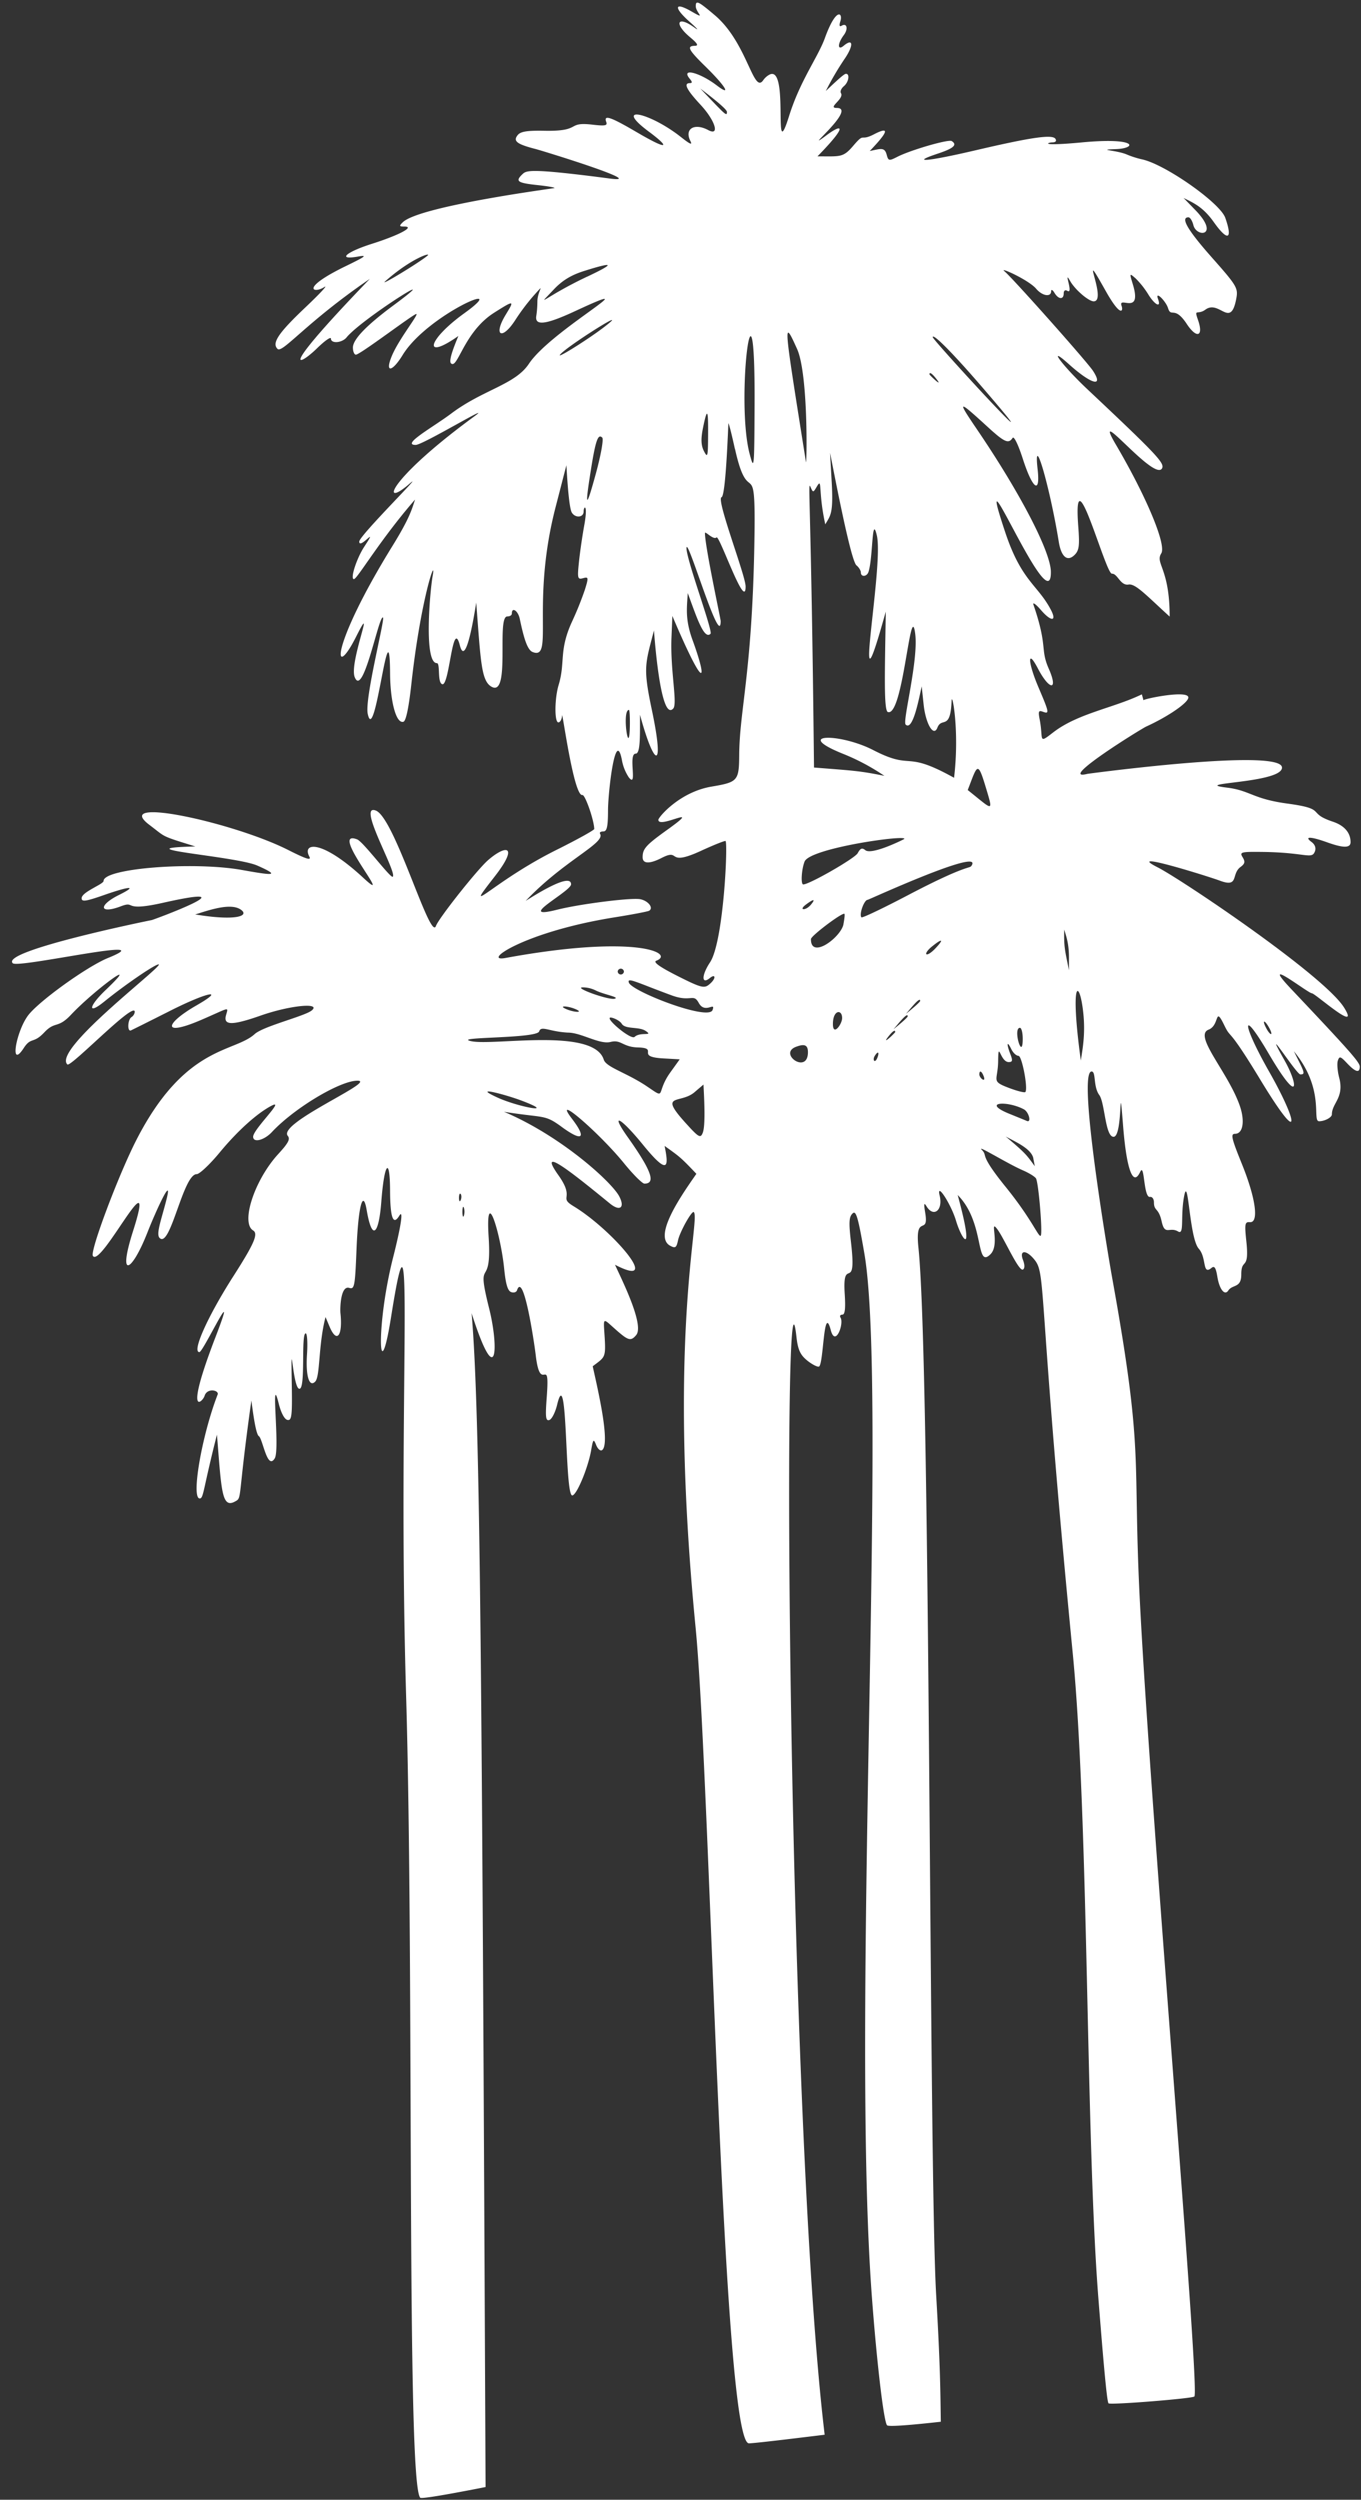 <?xml version="1.0" encoding="UTF-8" standalone="no"?><svg xmlns="http://www.w3.org/2000/svg" xmlns:xlink="http://www.w3.org/1999/xlink" data-name="Слой 1" fill="#ffffff" height="1535.6" preserveAspectRatio="xMidYMid meet" version="1" viewBox="-7.3 -1.6 836.1 1535.6" width="836.1" zoomAndPan="magnify"><rect x="-7.3" y="-1.6" width="836.1" height="1535.6" fill="#333333" stroke="none"/><g id="change1_1"><path d="M420.13,2.22c0,3.88,7,8.77-2.55,3.26C407-.65,406.29,2.85,416.3,11.75c4.74,4.21,6.13,5.84,3.1,3.64-10.58-7.69-12.93-2.6-2.73,5.91,4.56,3.81,5.33,5.2,2.92,5.24-5.2.1-4,2.44,6.38,12.61,12.4,12.13,16.49,18.89,7.11,11.76-10.76-8.19-22.46-11-16.56-4,1.54,1.82,1.53,2.55,0,2.55-4.07,0-2.1,4,6.55,13.31,9,9.67,12,19.42,4.76,15.56-8.57-4.58-14.82-.78-11,6.69,1.37,2.67-.13,2.06-5.6-2.27-19.71-15.61-42.32-20.11-19.79-3.38,12.28,9.12,13.2,12.42-7.75.14-16.05-9.4-20.28-10.8-18.54-6.16.84,2.23-.71,2.54-8.37,1.64-16.72-1.94-5.95,4.2-29.63,3.74-10.58-.2-14.63.45-16.41,2.65-3,3.67-.56,5.58,10.75,8.49,4,1,70.42,21.43,46,18.23-50.26-6.58-51.43-5-54-2.54-4.36,4.27-2.92,5.23,9.85,6.59,5.83.62,10.42,1.44,10,1.78-.2.17-82.81,11-93.2,21-2.33,2.25-2.19,2.64.91,2.64,6.82,0-3.1,5.28-20.06,10.67-16.05,5.1-21.33,10.09-8.21,7.74,5.8-1,4.47,0-7.2,5.67-29.25,14.15-20.09,17.27-13.77,13.16,2.8-1.82-2.37,3.77-11.49,12.42-16.6,15.73-20.74,21.89-17.15,25.48,3,3,17.36-16.1,56.72-43-58.17,60.29-43.46,53.45-32.46,42.68,4.74-4.64,8.57-7.33,8.57-6,0,3.25,6.76,2.74,9.61-.73,9.51-11.55,63.91-45.71,29.24-20-17,12.55-25.35,21.24-25.35,26.24,0,2.37.83,4.38,1.82,4.38,2.6,0,35.37-25,37.12-25s-10.69,15.35-15,25.72c-4.44,10.58.05,10.21,6.64-.55,15.2-24.82,68.37-47.6,37.85-25.62-23,16.59-25.5,29.41-3.64,13.95-1.12,2.83-6.4,14.94-4.56,16.78,4.07,4.07,7.78-19.13,26.44-31,12.79-8.13,12.52-7.57,7.24,1.1-8,13.13-2.28,16.1,6,3.1a133.25,133.25,0,0,1,11.23-14.87c7.81-8.63,2.19-3,2.19,3.83a61.08,61.08,0,0,1-.66,8.67c-1.09,6.38,5.77,5.54,24-2.94,48.65-22.61-14.71,11.59-28.59,32.48-8.5,12.81-28.11,15.79-47.73,30.55-10.9,8.2-31,19.24-21.8,19.24,4.48,0,48.74-26.83,36.3-17.74-54.2,39.62-57.88,57-40.31,41.78,11.7-10.15-30.64,31.69-30.64,35.33,0,5.36,12.43-11.07,3.17,3-4.8,7.29-8.91,20.06-6.45,20.06,2,0,15.91-24,37.57-48.88-1.94,5.8-3.09,11-13.63,28.09-39.25,63.49-36.74,84.3-22.6,56.17,12.64-25.16-4.41,15.71-.86,24.81,5.21,13.37,14.94-38.72,17.39-36.57,1.26,1.1-11.38,49.78-9.37,59.18,4.49,21,13.43-70.68,13.72-24.8.12,17.69,3.84,31.07,8.23,29.61,1.53-.51,3.24-8.64,4.78-22.68,5.86-53.43,15.54-80.14,13.15-66.94-1.65,9.17-5.58,53.63,2.59,53.63,2.2,0,.13,11.93,3.29,12.94,4.44,1.43,6.31-41.25,10.81-23.89,3.42,13.22,8.19-14.38,10.07-26.26,2.72,35.92,3.09,47.81,9.12,51.53,12.28,7.58,3.13-43,9.94-43,1.64,0,2.82-.76,2.82-1.82,0-4.24,3.85-1.64,4.87,3.28,2.79,13.5,5,19.24,7.9,20.39C333.17,404.21,318.74,369,334,310l6.65-25.8c.29,4.21,1.4,26.16,3.39,29.18,2.24,3.42,7.19,2.92,7.19-.73s2.92-5,.27,9.12c-1,5.6-2.45,15.32-3.1,21.52-1.09,10.4-.89,11.23,2.47,10.3s3.5-.54,1.18,6.94a197.86,197.86,0,0,1-7.75,19.33c-8.5,18.33-4.12,25-8.41,39.3-2.52,8.39-2.63,23-.16,23,1.11,0,2.13-1.91,2.28-4.28.17-2.74,7.19,50,12.49,48.91,1.66-.34,7.14,15.38,7.27,20.85,0,.7-10.46,6.5-23.23,12.86-39.64,19.74-58.7,43-37.93,16.32,15.05-19.33,7-19.67-4.11-10-6.74,5.91-30.32,35.66-32,40.43-3.5,9.72-25.24-66.32-36.9-70.92-11.9-4.68,13.16,37.88,10.4,40.64-1.26,1.26-18.13-21.49-21.89-22.93-18.29-7,24.38,42.7,3.83,23.66-26-24.09-37.75-21.58-33.22-13.13,1.39,2.61-1.8,1.62-12.92-4-33.41-16.91-109.11-33.4-85.27-15.41,10.4,7.84,6.35,6.43,28.18,13.22-47.31,1.16,24.84,5.9,38.12,11.76,15.84,7,7.56,5.73-9.48,2.69-29.91-5.35-85-1-85,6.7,0,2.08-13.5,6.77-13.5,10.67,0,2.29,2.55,1.94,13.31-1.82,16.6-5.81,21.27-6,9.85-.32-13.13,6.48-12.4,12.12.91,7.09,9.71-3.67.33,3.59,25.72-2.12,56.73-12.75-5.59,10.39-6.75,10.58-.19,0-93.17,18.88-85.35,26.5,3.41,3.32,93.61-17.46,58.54-3.24-12.95,5.26-42.88,26.81-49.24,35.47-7.31,9.92-11.41,33.43-2.55,19.88,4.53-7,5.77-2.35,12.58-9.58s8.2-2.11,16.42-10.85c14.41-15.32,44.61-37.42,21.33-15.23-10.58,10.08-11.27,15.54-.91,7.15,12-9.74,29.26-21.65,33-22.82,8-2.51-65.27,52-55.62,61.4,2,2,41.4-39.24,41.4-32.32a4.43,4.43,0,0,1-2,3.24c-2.37,1.47-2.71,9.11-.36,8.17C74,631,84.73,625.64,97,619.45c23-11.64,35.05-14.12,16.23-3.33-19.1,11-21.66,19.48,3.19,8.76,17.8-7.67,16.62-8.35,15.11-2.74-1.68,6.27,3.77,6.28,21.46.08,17.51-6.14,36.93-8.14,31.37-3.22-4,3.56-29.74,9.7-35.2,14.64-12.76,11.54-42.84,6.67-72.71,65.11-11,21.52-28.52,68.18-26.7,71.13,4.87,7.92,40.42-64.62,24.62-15-9.57,30.06-.67,25,8.86.73,5.23-13.3,15.35-35.33,12-21.43-2.85,11.94-7,22.23-4.47,24.71,6.65,6.66,14.37-39.21,22.79-39.21,1.7,0,8.08-6,14.11-13.31,11-13.32,23-24.12,31.86-28.73s-11.31,14.48-11.31,19.06c0,3.91,6.81,2.19,11.57-2.92,13.62-14.59,41.67-31.45,52.44-31.51,12.8-.09-49.1,26-42.74,33.88,1.63,2,.4,4.38-5.8,11.13-14.57,15.87-23.25,42.23-15.47,47,3.29,2,.69,8.06-12.16,28.12C120.27,807.08,110.46,829,115.19,829c2.38,0,25-48.46,10-9.49-19.65,51-8,40.31-6.79,36.3,1.58-5,9-3.45,8-.73-9.74,25.17-16.4,63.83-11,63.83,2.42,0,2-5.69,10.58-39.21,2.74,33.86,2.85,45.48,10.94,41.16,4.81-2.57,1.41.18,10.21-62.13.49,3.48,2.49,20.5,4.56,21.88,2.46,1.64,5.15,21.19,9.78,13.68,3.4-5.51-2.85-54.91,2.44-33.74,1.46,5.84,3.53,9.73,5.38,10.12,2.6.55,3-2.46,2.65-22-.57-35.2.42,1.47,4.47,2.82,4.32,1.45,1-34,4.1-34,.9,0,1.26,5.83.79,12.95-.86,13.13,1.32,20.38,5,16.73,3.17-3.1,1.86-22.25,6.38-39.71l2.53,6c4.37,10.39,8.12,5.65,6.63-8.39-.28-2.62,0-17.22,5.43-15.51,3.18,1,3.54-.91,4.44-23.52,1.05-26.63,4-37.74,6.29-24.08,3.34,19.49,7.44,14.43,8.94-5.29,1.82-23.89,5.3-28.36,5.39-6.93.08,16.78,1.88,21.72,5.66,15.5,2.68-4.4,1.09,6.39-3.73,25.36-10.86,42.74-8.85,84.39-1.22,36.29,15.14-95.25,3.73,50.3,9.16,233.72,5,170.3,0,483.44,8.68,492.15,1.2,1.19,37.85-6.14,40.12-6.57-2.23-488.88-3.06-657.27-8.59-721.12,15.63,48.89,16.85,21.25,10.73-3.1-8.46-33.74,1.9-9.48-.24-43.41-2.12-33.49,7.36-2.46,9.54,19.33.93,9.3,2.16,13.45,4.23,14.23,1.64.61,3.24.13,3.65-1.1,4-11.94,10.55,31.83,11.49,39.85,3,25.44,8.86-2.25,6.75,26.08-.9,12-.61,14.52,1.64,13.77,1.48-.49,3.65-4.74,4.74-9.3,6.64-27.77,4.58,55.63,9.3,55.63,2.66,0,9.69-16.78,11.61-27.72,1.21-6.93,1.5-7.25,3.07-3.29.94,2.38,2.57,3.86,3.56,3.24,5.78-3.64-3.73-42.4-5.65-51.57,7.17-5.54,8.09-4.94,7.38-17.05-.81-13.74-1.71-12.91,7.21-5.09,7.29,6.41,8.87,6.8,12.09,3,5.22-6.17-8.95-34.3-13-43.22,30.33,15.65-1.89-21.66-25.26-35.84-9.94-6,1.1-4.19-9.39-19-14.29-20.13,10.54.11,31.55,17.24,6.13,5,9.32,2.55,5.73-4.38-4.54-8.75-35.78-37.18-70.84-52,24.92,4,24.71,1.37,35.38,9.22,12.77,9.4,15.67,7.22,6.46-4.84-12.87-16.87,16.45,8.2,32,27.35,5.48,6.75,11.15,12.41,12.44,12.41,7.2,0,4.33-8-10.18-28.46-11.22-15.8-4.67-12.58,9.28,4.56,16.13,19.84,15.77,13,13.3.73,8.89,6.4,9.56,6.6,19.52,17.15-7.13,10.42-27.39,38.16-16.05,44.2,3.14,1.67,3.8,1.21,4.78-3.35,1.13-5.29,8.59-18.59,9.71-17.32,4.11,4.65-16.42,76.1,1.1,255.33,9,92.07,16.32,501,32.76,501,3.73,0,39.48-4.44,46.51-5.29C476.48,1302.75,473.16,739.8,482,819.76c.84,7.66,2.33,10.94,6.48,14.32,2.91,2.37,6.25,4.12,7.29,3.83,2.94-.84,2.81-39.52,7.29-22.44,2.84,10.79,8.27-4,6-7.66-.65-1-.15-1.82,1.13-1.82,1.6,0,2-3.74,1.46-12.5-1.65-25,7.67.91,3.81-32.19-1.38-11.85-1.19-15.29.93-17.41s3.32,1.27,7.3,24.44c14.51,84.55-8.38,469,4.71,642.06,3.06,40.49,7.27,75.88,9.26,77.87,1.41,1.42,29.08-1.78,33-2.18-.25-17.46-.25-33.08-2.83-77.61-4.57-78.82-3.27-570.14-10.93-643.88-2.23-21.42,6.66-6.37,4.16-21.34-.91-5.47-.72-6.36.82-3.83,4.37,7.17,10.27,2.37,8.07-6.57s7.05,5.29,10.08,15.5c3.46,11.67,11.74,23.61,1-15.86,16.9,16.89,10.79,45.75,20.16,36.38,6.09-6.09-1.11-22.54,4.28-15.23,4.29,5.81,13.12,26.17,15.69,24.63,1.12-.68,1.12-2.92,0-5.84-2.47-6.38,2.16-6.38,7.2,0,7.16,9.06,1.81,20.14,23.33,241.29,10,102.81,7.93,296.54,15.79,396.67,3.53,44.86,5.32,63.47,6.23,64.38,1.08,1.09,51.46-2.92,52.73-4.2,3.52-3.53-26.55-354-33.38-486.39-4.85-93.81,2.93-89.94-17.39-202.27-.71-3.9-21.64-125.29-12.37-125.29,2.83,0,.86,9.19,4.74,14.5,3.43,4.67,3.58,25.62,8.76,25.62,6,0,3.07-41.91,5.86-6.57,2.13,26.81,6.14,37.55,10.5,28.09,2.78-6,1.93,16.21,6.07,15.41,1.27-.24,2.37,1.28,2.37,3.29,0,5.64,2.85,3.08,4.74,11.76,2,9.09,4.77,3,10.13,6.2,4,2.36,1.24-9.31,3.73-22,2.57-13,3.1,26,8.94,32.56,5,5.57,2,16.59,7.84,11.79,1.8-1.47,2.67-.12,3.6,5.54,1.26,7.66,4.47,11.69,6.68,8.38,2.65-4,8-1.26,8-9.94,0-10.53,5.09-1.63,3.1-20.33-1.14-10.76-.91-12,2.19-11.75,5.66.46,3.59-14.7-4.89-35.67-6.48-16-7.06-18.6-4.23-18.6,4.89,0,6.19-7.85,2.87-17.33-7.25-20.74-28.64-43-19.1-46.67,7-2.69,3.53-15.17,9.67-2.57,4.42,9.09,1.35-.9,21.88,33,26.33,43.47,23.23,26.34,5.65-4.56-16.83-29.59-17.58-40.58-.36-11.22,19.42,33.1,18.25,19.24,9.81,4.29-15-26.61,7.24,8.57,9.71,8.57,3.43,0,2.35-1.5-4-14.23,19.44,23.58,10.91,43,15.51,43,3.46,0,7.84-2.35,7.84-4.2,0-6.92,7.79-10.28,4.47-22.61-1-3.83-1.41-8.63-.82-10.4,1-2.92,1.61-2.74,5.74,1.64q7.75,8.2,7.75,2c0-2.63-6.38-9.85-42.08-47.6-20.59-21.78,10.34,2.55,12.63,2.55,2,0,30.26,25.42,19.78,8.75-12.5-19.89-99.87-78.67-114.53-86.12-21.4-10.88,31.4,5.64,38.12,8.16,12.17,4.56,6.85-4,12.86-8.4,2.66-1.94,2.93-3.19,1.27-5.92-2-3.23-1.09-3.46,12.4-3.29,26.78.34,30,4.84,32-.36.81-2.07,0-4.23-2.19-5.84-4.66-3.44-.36-3.31,9.67.29s14.41,3.58,14.41-.1c0-5.81-3.83-10.22-10.94-12.59-16.54-5.51-2.79-7.72-28-11.12-21.21-2.87-22.72-8-36.84-9.76-24.46-3,33.65-2.6,33.65-12.31,0-12.28-119.27,3.77-119.46,3.82-19.51,4.9,32.73-27.53,36.11-29.08,13.5-6.17,25.77-14.63,25.82-17.79.09-4.91-27.78.86-27.56,1.69l-1-3.66C677,433.28,655,436.55,639.81,448.24c-9.62,7.43-6,4.58-8.39-7.75-1-5.11-.71-5.85,1.92-4.88,4.14,1.51,4,.69-2.69-15-6.6-15.5-6.9-24.14-.4-11.67,7.12,13.68,12.78,14,6.78.36-5.51-12.51-.45-13.14-9.44-39.39-.64-1.88,1.49-.37,4.63,3.28,6.22,7.22,9.88,7.11,6.06-.18-8.07-15.4-18-17.44-28-47.51-21.36-64.06,28.34,56.52,28,24.16-.12-12.35-18.79-48.33-45.43-87.54-12.4-18.25-11.87-18.38,6.56-1.51,10.39,9.52,12.88,10.62,15.36,6.8.83-1.29,3.42,4,6.31,12.95,6,18.6,10.82,22,9.06,6.38-2.77-24.65,7.53,10.76,13,44.5,1.49,9.3,5.32,12.46,9.75,8,2.73-2.72,3.11-5.66,2.24-17.15-3.66-48.24,16.68,28.92,20.65,28.73,3.47-.17,5.16,7.52,10.22,6.66,4.3-.74,11.4,7.11,25.26,19.69,0-29.92-9.1-32.6-5.16-38.84,3.27-5.17-9.11-34.84-27.86-66.76-16.08-27.36,24.54,24.19,28.48,14.23,1.25-3.18-4.58-9.31-45.8-48.09-15.69-14.75-25.74-28.33-11.49-15.52,13.68,12.3,21.54,14.42,14.71,4-3.69-5.65-49.46-57.11-54.47-61.25-3.45-2.84,15,5.39,19.64,10.91,3.72,4.38,9.08,5.23,9.14,1.46,0-1.32.9-.91,2,.91,2.48,4.2,5.72,4.4,5.72.37,0-1.64.95-2.32,2.18-1.55,4.27,2.66-2.85-14.1,1.83-5.93,3,5.29,11.3,12.4,14.41,12.4,8.89,0-10.23-37.79,7.27-6.56,9.55,17,11,12.37,9.87,9.39-2.42-6.67,13,6.52,6.82-13.59-2-6.57-2-6.66,1.75-3.37a52.46,52.46,0,0,1,7.74,9.75c4.13,6.75,8.19,8.71,6.06,2.92-2-5.47,4.82,1.28,6.17,5.66,1.9,6.11,3.87-1.85,11.47,9.66,6.07,9.22,10.44,7.85,7-2.19-2.69-7.73-.44-2.94,4.47-6.56,8.62-6.35,15.49,12.2,19-6.93,1.16-6.35.27-7.84-15.08-25.17-14.86-16.78-19.42-24.62-14.32-24.62,1,0,2.37,2.19,3,4.74,2,8,16.6,6.73,1.29-9.12L719.79,120c5.53,2.81,11.68,5.11,18.53,14.77,8.57,12.11,11.82,10.95,7.11-2.55-3.2-9.19-36.95-32.89-51.17-35.93a55.07,55.07,0,0,1-8.94-2.82c-6.42-2.91-19.84-3-7.21-3.47,13.23-.45,13.8-7.37-20.7-4.13-26.82,2.52-21.15,0-18.23,0,2,0,2.74-.85,1.89-2.19-1.81-2.84-14.66-1-49.5,7.15-29.36,6.85-40.31,7.76-22.61,1.89,9.66-3.21,12-5.39,8.39-7.67-2-1.23-25.35,5.55-33.38,9.68-5.11,2.62-5.54,2.54-6.56-1.29-1.31-4.92-3.85-3.57-10.4-2.28,9.11-9.51,14.24-16.29,2.55-10.23-9,4.65-5.23-1.71-12.86,7.22-6.14,7.18-7.86,6.29-21.79,6.29,19.26-19.71,14.94-19.92,5.84-13.17-17.82,13.22,19.14-16.56,6-16.56-6.09,0,4.74-5.49,2.56-9.12-.62-1,.18-2.89,1.82-4.26,2.92-2.43,3.79-7.59,1.28-7.59-.94,0-3.49,2.1-12.4,10.57a176.77,176.77,0,0,1,11.77-20.06c5.5-8.21,5-12.61-.83-7.7-3.83,3.2-3.77-1.42.08-6.52,2.89-3.83,2-7.8-1.36-5.79-1.27.78-1.53-.23-.71-2.79,1.69-5.27-2.58-8.82-9.5,10.31-4.27,11.79-15.11,25.94-21.93,47.69C467.47,101.58,477,43.81,467,43.81c-1.52,0-3.94,1.73-5.47,3.92-6.06,8.69-9.71-23.07-29.73-40C421.59-.92,420.13-1.61,420.13,2.22Zm19.15,64.93c0,3.1-1,1.72-16.41-14.41,2.56,2,16.41,12.33,16.41,14.41Zm-184,88.34c-5.11,4.29-30.18,19.47-25.9,15.69,16-14.2,28.84-18.16,25.9-15.69Zm98.12,12.85c-26.23,12.42-32.37,20.45-20.61,8,5.37-5.7,10.76-9,19.15-11.61q27.36-8.59,1.46,3.64Zm10.4,31c-9.31,7.15-28.47,19.23-27.18,17.13,2.66-4.34,46.57-32,27.18-17.13Zm118.55,13.39c7.07,15.71,5.95,72.53,5.47,69.49-13.67-86.13-14.36-89.2-5.47-69.49Zm-26.09,33.56c-.17,40.31-.27,41.33-3,31.1-8.85-33.43,3.4-125.47,3-31.1Zm140.24-9.57c52.16,60.52-30.81-29.4-30.81-31.19,0-2.7,12.58,10,30.81,31.19Zm-28.65-5.66c4.91,6.23-4.16-2.17-4.16-2.73,0-1.59,1.58-.55,4.16,2.73ZM427.7,266.41c-.08,12.58-.33,13.47-2.55,9.11-1.77-3.48-1.95-7.38-.64-13.95,2.95-14.73,3.29-10.19,3.19,4.84Zm16.51,7.66c8.4,38.23,12.7,1.6,12,52.8-1.1,83.55-9.17,107-9.39,135.05-.12,16.22-.8,16.95-17.05,19.7C410,485,397.15,500.52,397.15,502c0,6,28.59-10.47,5.66,6-13.32,9.55-15.32,11.77-15.32,17,0,4.09,4.19,4.25,11.67.43,12.32-6.29,2.1,5.83,24.35-4.44,7.11-3.28,13.87-6,14.86-6,1.63,0-1,61.78-9.49,74.6-5.3,8-5.3,13.92,0,9.55,3.37-2.78,4.1.28-.64,4.13-3,2.42-5.2,1.81-19.43-5.38-10.94-5.54-15.06-8.5-12.94-9.31,11.75-4.52-12.3-16.42-92.66-1.69-15.05,2.76,11-16,66.94-24.95,10.94-1.75,20.53-3.58,21.34-4.07,2.84-1.74-.55-6.13-5.47-7.08-5.52-1.07-37,2.91-51.07,6.45-26.55,6.69,8.57-11.19,8.57-15.62,0-7.78-24.34,8-27.9,10.21,23.7-25,49.13-35.47,45.73-41.21-.5-.85.32-1.46,2-1.46,2.19,0,2.84-2.92,2.87-12.95,0-11,4.63-51.94,8.62-30.46a28.36,28.36,0,0,0,4.1,10.12c5.75,7.36-.64-14.5,4.29-14.5,3.08,0,2.56-12.55,2.64-23.89,8.71,32.29,15.33,35.27,7.33-2.74-5.54-26.36-4.22-28,1.25-49.06.22,2.66,3.95,56.48,11.82,48,2.77-3-1.9-23.56-1.06-43.68l.54-13.22c20.2,47.61,21.79,40.55,12.45,14.95-4.69-12.87-3.54-19.62-3-29,5,13.37,9.92,29.11,14,25,1.58-1.58-15-46-14.77-52.71.3-7.92,21,63,21,44.87,0-1.25-9.66-45.84-9.66-54,0-1.6,5.17,4.45,7.11,2.65,1.78-1.66,17.87,45.58,17.87,30.18,0-6.83-18.31-53.72-14.77-54.9,2.64-.88,4.13-45.41,4.19-45.41.31,0,2.09,7,4,15.78Zm-85.35,14.86c-6.18,22.69-7,22.07-3.08-2.37,2.83-17.69,4.33-21.9,6.9-19.33.91.91-.79,10.57-3.82,21.7ZM518.8,345.65c1.46,1.17,2.74,3.21,2.74,4.38,0,3,3.74,2.73,4.72-.37,2.82-8.93,1.94-35.71,5.09-22.43,4.58,19.33-16.49,126.08,5.51,46.87-.53,35.49-1.37,60.76,1.27,61.69,9.37,3.27,13.89-70,16.78-48.28,2.2,16.5-7.93,54-5.83,56,4.49,4.32,8.3-16.75,9.85-23.49l1.18,11.13c1.28,12,6.15,20.2,8.48,14.22,2.64-6.77,8,2.13,8.69-16.41.22-6.24,5,18.21,1.53,47.24-31.3-17.46-24.63-4.11-49.61-17-20.39-10.5-49.57-10.37-19.15,2.05A133.17,133.17,0,0,1,536,475c-15.33-3.11-18.8-3.16-43.23-5.11-1.76-166.18-4-176.51-2.19-172.44,1.6,3.65,1.7,3.65,3.83,0,3.7-6.32.71,2.46,5.29,23.07,3.14-5.57,5.07-6.21,3.92-26.35l-1-17.6c2.41,11.93,12.68,66.28,16.23,69.12ZM379.64,444.5c-.38,20.88-5.14-10-.54-10,.39,0,.64,4.56.54,10ZM598.8,483.72c4.21,14.15,3.68,12.18-11.6,0,6.12-15.83,6-18.7,11.6,0Zm-50.63,30.09c-.2.19-19.93,10.1-23.9,6.84-2-1.62-3-1.19-4.7,1.91S490,541.71,486.16,541.71c-1.6,0-1.09-9.12.79-14,3.2-8.41,64.26-16.9,61.22-13.86ZM589.66,530c-1.52,2.49-.91-1.77-39.21,18.33-15.14,7.94-28,14.09-28.53,13.59-1.61-1.64,1.62-10.76,3.81-10.76.54,0,70.73-32.26,63.93-21.16Zm-98.74,24.08c-3.22,3.93-7.95,3.62-3.12,0s6.06-3.57,3.12,0ZM140.36,557c6.19,4-2.54,7.34-27.73,3.14,7.74-2.36,21.21-7.29,27.73-3.14Zm370.52,9.16c-1.64,8.1-20.14,21.88-20,9.12,0-2,19.45-16.63,20.59-15.5.3.31,0,3.1-.63,6.38Zm138.51,20.61v7.66c-2.62-12.95-3.12-14.37-2.92-25,1.3,4.3,2.92,8.61,2.92,17.32Zm-82-5.83c-6,6.33-8.17,3.76-2.11-1.14,6.38-5.15,7.5-4.56,2.11,1.14ZM376,595.24a1.92,1.92,0,0,1-3.83,0,1.92,1.92,0,0,1,3.83,0Zm29.54,14.69c11.78,4.3,13.08-1.56,16.42,4.55,3.89,7.14,10.52-1.2,8.48,4.38-2.5,6.82-49.29-11.33-51.39-16.78-1.43-3.73,5.29.09,26.49,7.85Zm-47.24-3.29c4.56,2.53,15.66,4.34,11.95,5.29s-25.51-6.9-19.61-7a18.09,18.09,0,0,1,7.66,1.73Zm299.84,13.5c1.5,13.5-.47,23.17-1.46,29.73-6.87-50.16-.85-50.53,1.46-29.73ZM558,613.21c0,.92-7.4,6.9-8.75,8,3-3.43,8.75-10.8,8.75-8Zm-211.74,5.1c5.35,2.3-.74,2.11-5.66,0-5.35-2.29.74-2.1,5.66,0Zm163.78,5.48c0,3.8-5.66,11.5-5.66,3.64,0-8.76,5.66-9.22,5.66-3.64Zm-135.42,3.46c2.22,3.65,10.58,1.63,14.77,4.47,5.1,3.45-3.38.36-6.84,3.65-2.35,2.23-20.6-13.45-13.86-11.77,2.37.6,5.09,2.27,5.93,3.65Zm175.72-4.56c0,.93-7.4,6.9-8.75,8,2.95-3.44,8.75-10.8,8.75-8Zm222.06,7.12c2.8,5.11.75,5.1-1.92,0s-.88-5.11,1.92,0Zm-404.62,8.66c6.62-1.66,7.29,3.12,16.78,3.37,13.54.37-2.24,5.76,15.77,6.75l9.94.55L404.63,657c-9.41,13-2.18,17.12-14.14,9-12.93-8.76-25.38-11.88-26.9-16.69C357.28,629.45,296,641,282.16,638c-12.5-2.74,40.31-1.48,41.76-6,1.23-3.8,6,.1,17.6.73C349.84,632.72,360.94,640.18,367.79,638.47ZM621,637c-.17,13.37-6.22-7.2-1.73-7.2,1,0,1.78,3.19,1.73,7.2Zm-78.34-4.65c0,.57-9.06,9-4.16,2.73,2.58-3.28,4.16-4.32,4.16-2.73Zm-53.62,12.4c0,14-18.58.89-7.29-3.31,5.29-2,7.29-1.05,7.29,3.31ZM618.38,647c2.19,0,6,20.41,4.2,22.25-.5.5-4.93-.6-9.85-2.46-11.62-4.39-7-4.17-6.84-16.51.15-13.6,1.17.55,6.48.55,2.37,0,2.56-.91,1-4.93-2.46-6.38-2.08-8.47.56-3.1C616.35,647.63,619.26,647,618.38,647ZM531.76,648c-1.5,4-3.29,1.69-1.7-.91,1.91-3.14,3-2.55,1.7.91ZM597,659.53c1.64,4.32-2.65,1.24-2.65-1.09,0-2.77,1.39-2.19,2.65,1.09ZM424.42,694.28c-1.4,3.54-2.46,2.92-10.85-6.39-16.55-18.32-2.87-11.16,5.74-18.51l5.56-4.74c.23,5.25,1.49,24.73-.45,29.64ZM312.34,674.22c24.08,9-1.23,4.25-13.86-1.52-17.31-7.9,5.6-1.57,13.86,1.52Zm309.33,5.62c3.1,1.63,4.85,8.48,1.82,7.15-.8-.35-5.56-2.3-10.49-4.29-17.73-7.17-1.89-8.4,8.67-2.86Zm5.83,30.21.91,4.75c-5.15-6.93-5.11-7.51-17.87-18.24,6.32,3.44,15.81,7.52,17,13.49Zm-6.38,7.3c3.65,1.58,7.32,3.84,8,4.92,1.6,2.56,4.21,33.91,2.93,35.2s-5.17-9.72-21.51-29.91c-17.24-21.29-10.54-18.5-14.77-22.89-3.24-3.36,15.8,8.55,25.35,12.68ZM275.78,735.5c-1.42,3.47-1.53-5.21-.1-3.65.57.61.62,2.37.1,3.65Zm1.91,9.66c-1.23,3.34-1.23-8,0-4.83a8.45,8.45,0,0,1,0,4.83Z"/></g></svg>